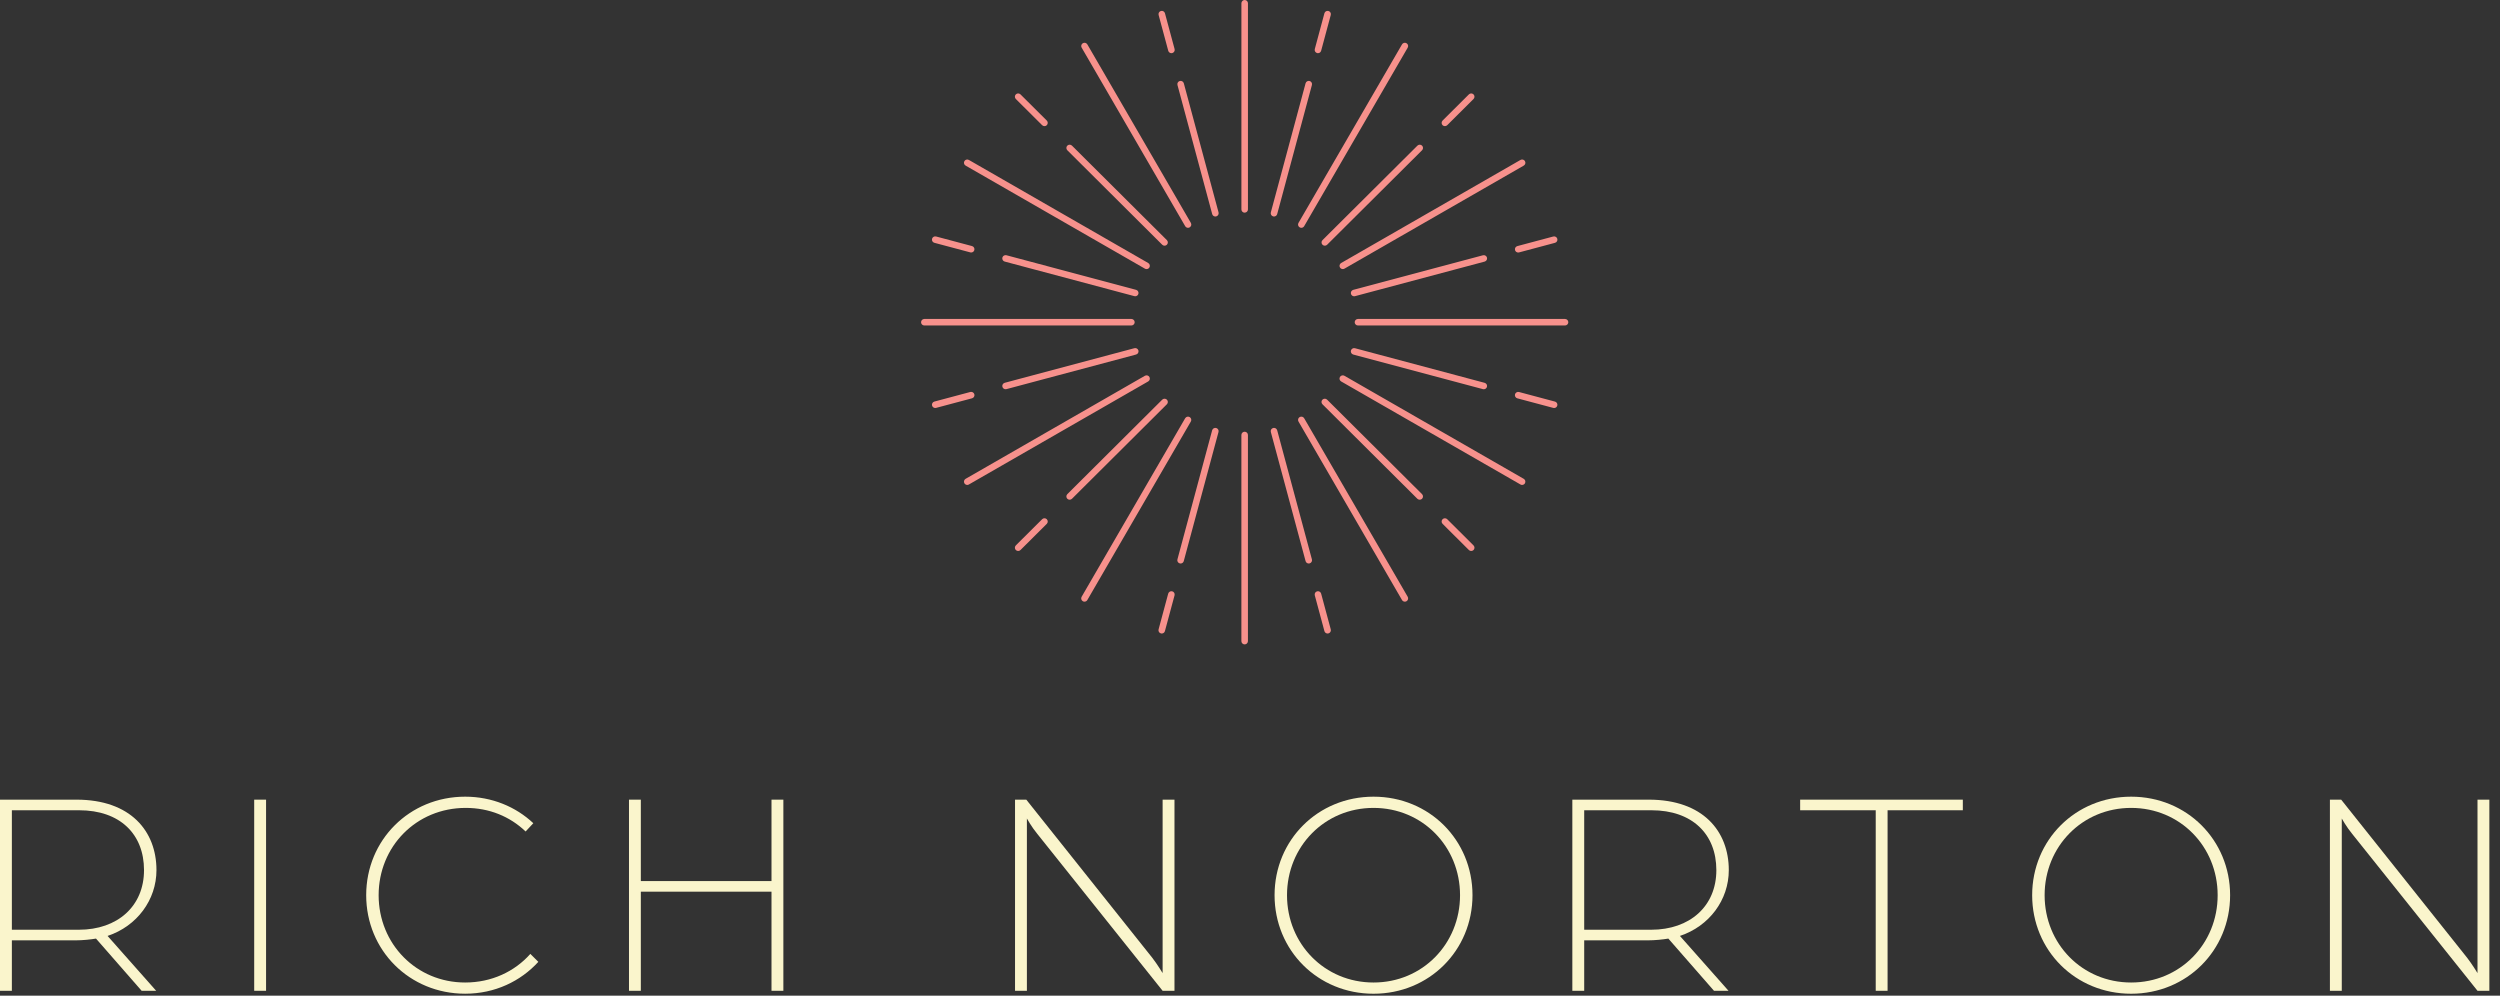 <svg xmlns="http://www.w3.org/2000/svg" width="231" height="92" viewBox="0 0 231 92" fill="none">
    <rect x="0" y="0" width="231" height="92" fill="#333333" stroke="none"/>
    <path fill-rule="evenodd" clip-rule="evenodd" d="M120.927 52.069C120.792 52.069 120.67 51.978 120.635 51.844L117.425 39.916C117.381 39.755 117.478 39.59 117.64 39.545C117.799 39.502 117.968 39.598 118.012 39.759L121.221 51.687C121.266 51.849 121.169 52.014 121.007 52.058C120.982 52.064 120.954 52.069 120.929 52.069H120.927ZM122.668 58.538C122.534 58.538 122.412 58.448 122.376 58.314L121.486 55.008C121.444 54.847 121.539 54.681 121.701 54.638C121.861 54.594 122.029 54.69 122.073 54.851L122.963 58.157C123.007 58.319 122.91 58.484 122.748 58.528C122.723 58.536 122.696 58.538 122.67 58.538H122.668ZM131.182 46.174C131.26 46.174 131.338 46.145 131.397 46.087C131.514 45.969 131.514 45.777 131.397 45.659L122.624 36.928C122.506 36.811 122.313 36.811 122.195 36.928C122.075 37.045 122.075 37.238 122.195 37.355L130.965 46.087C131.024 46.145 131.102 46.174 131.18 46.174H131.182ZM135.939 50.911C135.862 50.911 135.784 50.881 135.725 50.823L133.294 48.402C133.176 48.285 133.176 48.092 133.294 47.975C133.411 47.858 133.605 47.858 133.723 47.975L136.154 50.395C136.272 50.513 136.272 50.705 136.154 50.823C136.095 50.881 136.017 50.911 135.939 50.911ZM137.102 35.967C137.237 35.967 137.359 35.877 137.395 35.743C137.439 35.582 137.342 35.416 137.18 35.373L125.198 32.175C125.039 32.133 124.87 32.228 124.826 32.389C124.782 32.55 124.879 32.715 125.041 32.76L137.023 35.957C137.05 35.963 137.075 35.967 137.102 35.967ZM143.601 37.701C143.736 37.701 143.858 37.611 143.894 37.477C143.938 37.316 143.841 37.15 143.679 37.106L140.358 36.221C140.2 36.179 140.03 36.273 139.986 36.434C139.942 36.595 140.039 36.761 140.2 36.805L143.521 37.69C143.547 37.697 143.574 37.701 143.601 37.701ZM140.28 23.333C140.146 23.333 140.024 23.243 139.988 23.109C139.944 22.948 140.041 22.783 140.203 22.739L143.524 21.853C143.683 21.809 143.852 21.905 143.896 22.067C143.94 22.228 143.843 22.393 143.681 22.437L140.36 23.323C140.335 23.329 140.308 23.333 140.28 23.333ZM125.121 27.376C124.986 27.376 124.864 27.286 124.828 27.152C124.784 26.991 124.881 26.826 125.043 26.782L137.025 23.587C137.185 23.545 137.353 23.639 137.397 23.8C137.441 23.961 137.344 24.127 137.182 24.171L125.201 27.366C125.175 27.372 125.148 27.376 125.121 27.376ZM133.508 11.656C133.43 11.656 133.353 11.627 133.294 11.568C133.176 11.451 133.176 11.258 133.294 11.141L135.725 8.721C135.843 8.603 136.036 8.603 136.154 8.721C136.272 8.838 136.272 9.031 136.154 9.148L133.723 11.568C133.664 11.627 133.586 11.656 133.508 11.656ZM122.412 22.703C122.49 22.703 122.567 22.674 122.626 22.615L131.399 13.884C131.516 13.767 131.516 13.574 131.399 13.457C131.279 13.34 131.087 13.34 130.97 13.457L122.199 22.188C122.079 22.305 122.079 22.498 122.199 22.615C122.258 22.674 122.336 22.703 122.414 22.703H122.412ZM121.781 4.914C121.915 4.914 122.037 4.824 122.073 4.69L122.963 1.384C123.007 1.223 122.91 1.057 122.748 1.013C122.588 0.972 122.42 1.066 122.376 1.227L121.486 4.533C121.444 4.694 121.539 4.86 121.701 4.904C121.726 4.91 121.753 4.914 121.781 4.914ZM117.72 20.006C117.854 20.006 117.976 19.916 118.012 19.782L121.221 7.854C121.266 7.693 121.169 7.527 121.007 7.483C120.847 7.441 120.679 7.536 120.635 7.697L117.425 19.625C117.381 19.786 117.478 19.952 117.64 19.996C117.665 20.002 117.692 20.006 117.72 20.006ZM108.238 4.914C108.104 4.914 107.982 4.824 107.946 4.69L107.056 1.384C107.012 1.223 107.109 1.057 107.271 1.013C107.431 0.969 107.599 1.066 107.643 1.227L108.533 4.533C108.577 4.694 108.48 4.86 108.318 4.904C108.293 4.91 108.266 4.914 108.241 4.914H108.238ZM112.3 20.006C112.165 20.006 112.043 19.916 112.007 19.782L108.798 7.854C108.754 7.693 108.85 7.527 109.012 7.483C109.172 7.439 109.34 7.536 109.385 7.697L112.594 19.625C112.638 19.786 112.542 19.952 112.38 19.996C112.354 20.002 112.327 20.006 112.3 20.006ZM96.509 11.656C96.431 11.656 96.353 11.627 96.294 11.568L93.863 9.148C93.745 9.031 93.745 8.838 93.863 8.721C93.981 8.603 94.174 8.603 94.292 8.721L96.724 11.141C96.841 11.258 96.841 11.451 96.724 11.568C96.665 11.627 96.587 11.656 96.509 11.656ZM107.605 22.703C107.683 22.703 107.761 22.674 107.82 22.615C107.938 22.498 107.938 22.305 107.82 22.188L99.05 13.457C98.932 13.34 98.738 13.34 98.621 13.457C98.503 13.574 98.503 13.767 98.621 13.884L107.391 22.615C107.45 22.674 107.528 22.703 107.605 22.703ZM89.737 23.331C89.871 23.331 89.993 23.241 90.029 23.107C90.073 22.946 89.976 22.78 89.814 22.736L86.494 21.851C86.334 21.809 86.165 21.903 86.121 22.064C86.077 22.226 86.174 22.391 86.336 22.435L89.657 23.321C89.682 23.327 89.709 23.331 89.735 23.331H89.737ZM104.896 27.374C105.031 27.374 105.153 27.284 105.189 27.15C105.231 26.989 105.136 26.824 104.974 26.78L92.992 23.584C92.833 23.543 92.664 23.637 92.62 23.798C92.576 23.959 92.673 24.125 92.835 24.169L104.817 27.364C104.842 27.37 104.869 27.374 104.894 27.374H104.896ZM92.915 35.965C92.78 35.965 92.658 35.875 92.622 35.741C92.578 35.58 92.675 35.414 92.837 35.37L104.819 32.173C104.978 32.129 105.147 32.226 105.191 32.387C105.233 32.548 105.138 32.713 104.976 32.757L92.995 35.955C92.969 35.961 92.942 35.965 92.915 35.965ZM86.416 37.699C86.281 37.699 86.159 37.609 86.123 37.475C86.079 37.313 86.176 37.148 86.338 37.104L89.659 36.218C89.819 36.177 89.987 36.271 90.031 36.432C90.075 36.593 89.978 36.759 89.817 36.803L86.496 37.688C86.47 37.695 86.443 37.699 86.418 37.699H86.416ZM98.835 46.174C98.913 46.174 98.991 46.145 99.05 46.087L107.82 37.355C107.938 37.238 107.938 37.045 107.82 36.928C107.702 36.811 107.509 36.811 107.391 36.928L98.621 45.659C98.503 45.777 98.503 45.969 98.621 46.087C98.679 46.145 98.757 46.174 98.835 46.174ZM94.078 50.911C94 50.911 93.922 50.881 93.863 50.823C93.745 50.705 93.745 50.513 93.863 50.395L96.294 47.975C96.412 47.856 96.606 47.858 96.724 47.975C96.841 48.092 96.841 48.285 96.724 48.402L94.292 50.823C94.233 50.881 94.156 50.911 94.078 50.911ZM109.088 52.069C109.223 52.069 109.345 51.978 109.38 51.844L112.59 39.916C112.634 39.755 112.537 39.59 112.375 39.545C112.216 39.504 112.047 39.598 112.003 39.759L108.794 51.687C108.749 51.849 108.846 52.014 109.008 52.058C109.033 52.064 109.061 52.069 109.088 52.069ZM107.347 58.538C107.481 58.538 107.603 58.448 107.639 58.314L108.529 55.008C108.573 54.847 108.476 54.681 108.314 54.638C108.154 54.596 107.986 54.69 107.942 54.851L107.052 58.157C107.008 58.319 107.105 58.484 107.267 58.528C107.294 58.536 107.319 58.538 107.347 58.538ZM129.809 55.594C129.859 55.594 129.912 55.582 129.96 55.555C130.105 55.471 130.156 55.287 130.072 55.142L120.506 38.647C120.422 38.503 120.237 38.453 120.092 38.536C119.947 38.62 119.896 38.804 119.98 38.949L129.546 55.444C129.603 55.54 129.703 55.594 129.809 55.594ZM140.642 44.809C140.592 44.809 140.539 44.797 140.491 44.767L123.922 35.245C123.777 35.161 123.726 34.977 123.81 34.832C123.894 34.688 124.08 34.638 124.225 34.721L140.794 44.244C140.939 44.328 140.989 44.512 140.905 44.656C140.848 44.753 140.747 44.807 140.642 44.807V44.809ZM144.609 30.075H125.476C125.308 30.075 125.173 29.939 125.173 29.774C125.173 29.608 125.31 29.472 125.476 29.472H144.609C144.777 29.472 144.912 29.608 144.912 29.774C144.912 29.939 144.775 30.075 144.609 30.075ZM124.075 24.864C124.128 24.864 124.178 24.851 124.227 24.824L140.796 15.301C140.941 15.218 140.991 15.033 140.907 14.889C140.823 14.745 140.638 14.694 140.493 14.778L123.924 24.301C123.779 24.384 123.728 24.569 123.812 24.713C123.869 24.809 123.97 24.864 124.075 24.864ZM120.243 21.049C120.191 21.049 120.14 21.036 120.092 21.009C119.947 20.925 119.896 20.741 119.98 20.597L129.546 4.102C129.628 3.957 129.815 3.907 129.96 3.991C130.105 4.075 130.156 4.259 130.072 4.403L120.506 20.898C120.449 20.994 120.349 21.049 120.243 21.049ZM115.009 19.652C114.84 19.652 114.706 19.516 114.706 19.351V0.302C114.706 0.134 114.842 0 115.009 0C115.175 0 115.311 0.136 115.311 0.302V19.347C115.311 19.514 115.175 19.648 115.009 19.648V19.652ZM109.774 21.049C109.824 21.049 109.877 21.036 109.925 21.009C110.07 20.925 110.121 20.741 110.037 20.597L100.471 4.102C100.387 3.957 100.202 3.907 100.057 3.991C99.912 4.075 99.861 4.259 99.945 4.403L109.511 20.898C109.568 20.994 109.669 21.049 109.774 21.049ZM105.942 24.864C105.891 24.864 105.839 24.851 105.79 24.824L89.221 15.301C89.076 15.218 89.026 15.033 89.11 14.889C89.194 14.745 89.379 14.694 89.524 14.778L106.093 24.301C106.238 24.384 106.289 24.569 106.205 24.713C106.148 24.809 106.047 24.864 105.942 24.864ZM104.539 30.075H85.408C85.24 30.075 85.106 29.939 85.106 29.774C85.106 29.608 85.242 29.472 85.408 29.472H104.539C104.707 29.472 104.844 29.608 104.844 29.774C104.844 29.939 104.707 30.075 104.539 30.075ZM89.373 44.809C89.423 44.809 89.476 44.797 89.524 44.767L106.093 35.245C106.238 35.161 106.289 34.977 106.205 34.832C106.123 34.688 105.935 34.638 105.79 34.721L89.221 44.244C89.076 44.328 89.026 44.512 89.11 44.656C89.167 44.753 89.268 44.807 89.373 44.807V44.809ZM100.206 55.594C100.154 55.594 100.103 55.582 100.055 55.555C99.91 55.471 99.859 55.287 99.943 55.142L109.509 38.647C109.593 38.503 109.778 38.453 109.923 38.536C110.068 38.62 110.119 38.804 110.035 38.949L100.469 55.444C100.412 55.54 100.311 55.594 100.206 55.594ZM115.006 59.543C114.838 59.543 114.704 59.407 114.704 59.24V40.193C114.704 40.025 114.84 39.891 115.006 39.891C115.173 39.891 115.309 40.027 115.309 40.193V59.24C115.309 59.407 115.173 59.543 115.006 59.543Z" fill="#F7918C"/>
    <path d="M7.283 85.908C10.869 85.908 13.307 83.728 13.307 80.401C13.307 77.074 11.09 74.868 7.311 74.868H1.096V85.906H7.283V85.908ZM0 73.888H7.065C12.074 73.888 14.457 76.804 14.457 80.401C14.457 83.155 12.651 85.579 9.94 86.48L14.43 91.549H13.088L8.871 86.725C8.406 86.806 7.639 86.888 6.983 86.888H1.096V91.549H0V73.888Z" fill="#FAF5CC"/>
    <path d="M23.488 73.888H24.584V91.549H23.488V73.888Z" fill="#FAF5CC"/>
    <path d="M33.836 82.717C33.836 77.621 37.832 73.613 42.981 73.613C45.446 73.613 47.662 74.541 49.278 76.065L48.567 76.829C47.115 75.439 45.199 74.65 43.035 74.65C38.463 74.65 34.986 78.22 34.986 82.717C34.986 87.215 38.463 90.784 42.981 90.784C45.418 90.784 47.553 89.775 49.004 88.14L49.742 88.875C48.1 90.674 45.717 91.819 42.981 91.819C37.834 91.819 33.836 87.813 33.836 82.715V82.717Z" fill="#FAF5CC"/>
    <path d="M58.119 73.888H59.213V81.411H71.287V73.888H72.383V91.549H71.287V82.391H59.213V91.549H58.119V73.888Z" fill="#FAF5CC"/>
    <path d="M93.789 73.888H94.83L106.467 88.496C106.932 89.095 107.426 89.914 107.426 89.914V73.888H108.522V91.549H107.426L95.844 77.047C95.324 76.421 94.885 75.63 94.885 75.63V91.547H93.789V73.886V73.888Z" fill="#FAF5CC"/>
    <path d="M134.908 82.717C134.908 78.22 131.432 74.65 126.914 74.65C122.397 74.65 118.92 78.22 118.92 82.717C118.92 87.215 122.397 90.784 126.914 90.784C131.432 90.784 134.908 87.215 134.908 82.717ZM117.77 82.717C117.77 77.621 121.766 73.613 126.914 73.613C132.063 73.613 136.059 77.621 136.059 82.717C136.059 87.813 132.061 91.821 126.914 91.821C121.768 91.821 117.77 87.816 117.77 82.717Z" fill="#FAF5CC"/>
    <path d="M152.567 85.908C156.153 85.908 158.591 83.728 158.591 80.401C158.591 77.074 156.372 74.868 152.595 74.868H146.38V85.906H152.567V85.908ZM145.284 73.888H152.349C157.359 73.888 159.741 76.804 159.741 80.401C159.741 83.155 157.935 85.579 155.224 86.48L159.714 91.549H158.372L154.155 86.725C153.691 86.806 152.923 86.888 152.267 86.888H146.38V91.549H145.284V73.888Z" fill="#FAF5CC"/>
    <path d="M173.317 74.868H166.334V73.888H181.365V74.868H174.412V91.549H173.317V74.868Z" fill="#FAF5CC"/>
    <path d="M204.911 82.717C204.911 78.22 201.435 74.65 196.917 74.65C192.399 74.65 188.923 78.22 188.923 82.717C188.923 87.215 192.399 90.784 196.917 90.784C201.435 90.784 204.911 87.215 204.911 82.717ZM187.772 82.717C187.772 77.621 191.771 73.613 196.917 73.613C202.064 73.613 206.062 77.621 206.062 82.717C206.062 87.813 202.066 91.821 196.917 91.821C191.769 91.821 187.772 87.816 187.772 82.717Z" fill="#FAF5CC"/>
    <path d="M215.284 73.888H216.325L227.962 88.496C228.427 89.095 228.921 89.914 228.921 89.914V73.888H230.017V91.549H228.921L217.339 77.047C216.82 76.421 216.38 75.63 216.38 75.63V91.547H215.284V73.886V73.888Z" fill="#FAF5CC"/>
</svg>